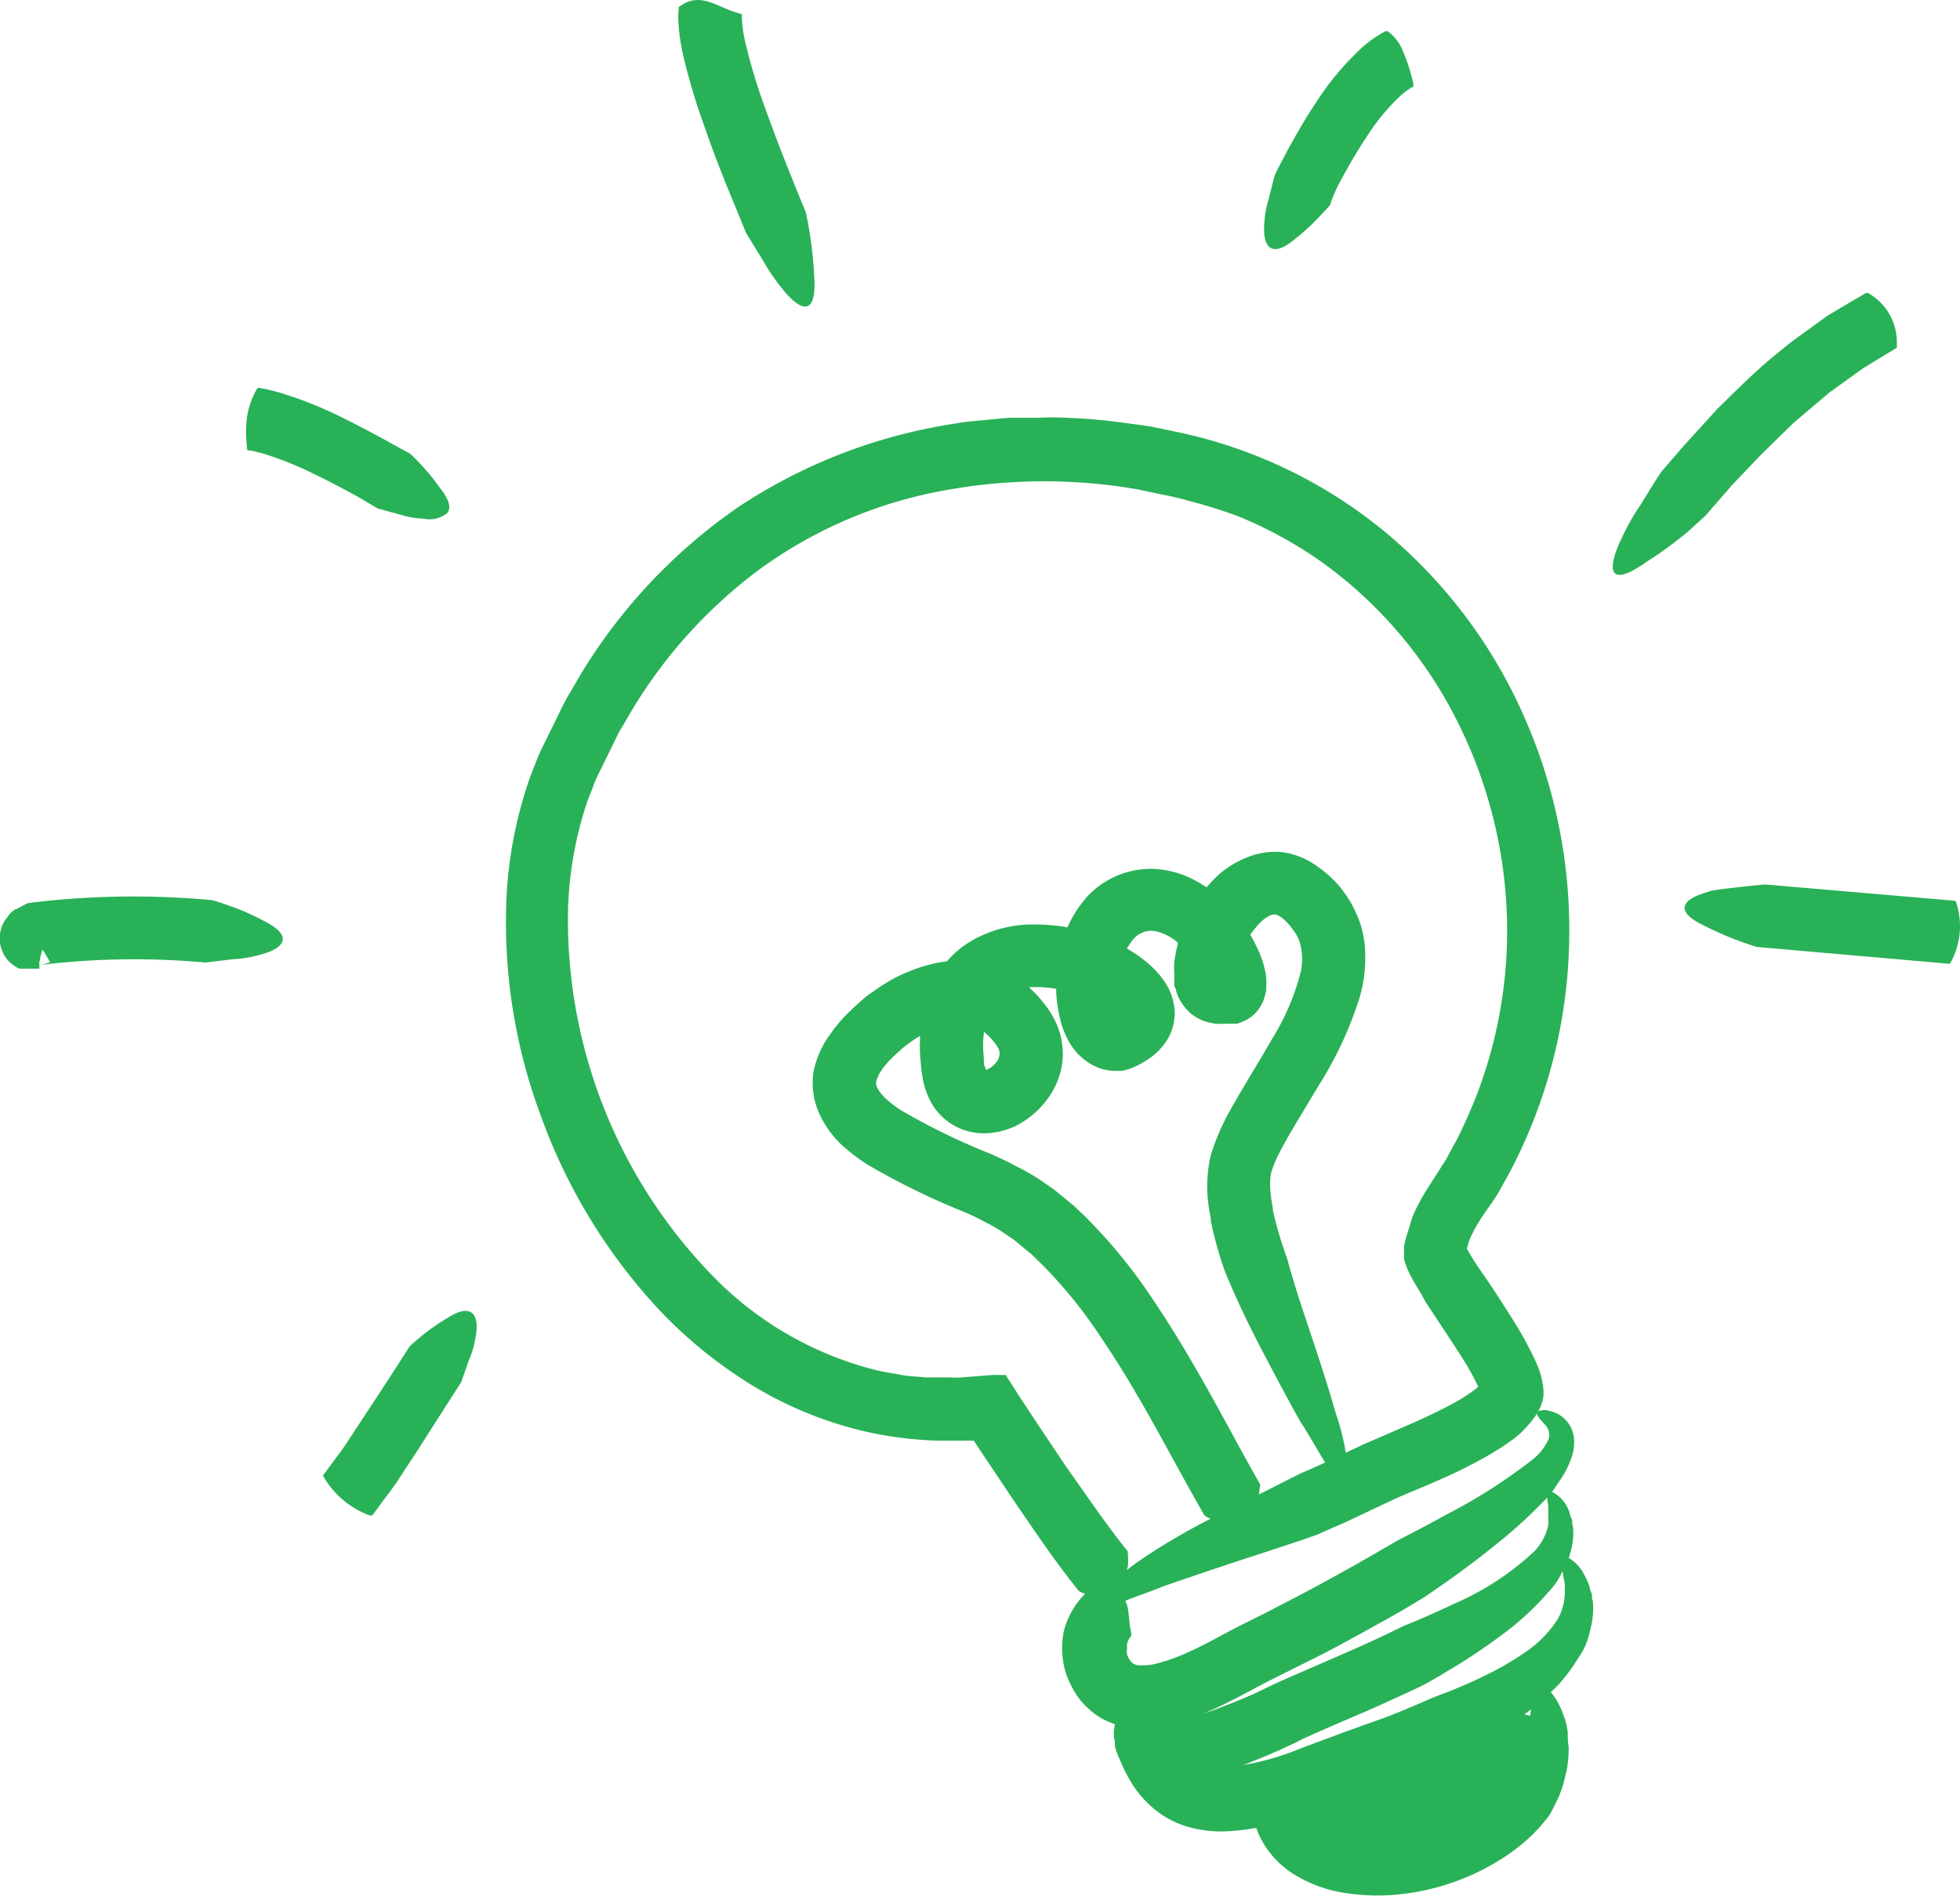 <?xml version="1.0" encoding="UTF-8"?> <svg xmlns="http://www.w3.org/2000/svg" id="Слой_1" data-name="Слой 1" viewBox="0 0 137.05 132.62"> <defs> <style>.cls-1{opacity:0.3;}.cls-2{fill:#29b157;}</style> </defs> <path class="cls-2" d="M78.78,108.41a.28.28,0,0,1,.08.27,4,4,0,0,1,0,.89,7.29,7.29,0,0,1-.36,1,1.57,1.57,0,0,1-.8.87,1.82,1.82,0,0,1-.83.14,4.36,4.36,0,0,1-1.06-.13,1.61,1.61,0,0,1-.38-.18c-1.66-2.06-3-4.07-4.41-6.12l-2.13-3.18-.8-1.21s0,0,0,0l-.23,0-.52,0c-.34,0-.69,0-1,0a20.65,20.65,0,0,1-2.08-.07,25.92,25.92,0,0,1-4.1-.65,26.89,26.89,0,0,1-7.6-3.17,31.76,31.76,0,0,1-6.34-5.12,39.47,39.47,0,0,1-8.37-13.62,38.75,38.75,0,0,1-2.41-15.82,30,30,0,0,1,1.64-8c.26-.64.49-1.31.78-1.91l.88-1.79c.3-.59.57-1.2.89-1.78l1-1.71a38.33,38.33,0,0,1,11-11.66,37.55,37.55,0,0,1,14.94-5.8,16.91,16.91,0,0,1,2-.25c.67-.07,1.34-.14,2-.19l2,0a19.11,19.11,0,0,1,2,0,37.94,37.94,0,0,1,4,.35c.66.09,1.32.17,2,.28l2,.42a33.7,33.7,0,0,1,14.44,7.07,35.17,35.17,0,0,1,9.6,12.87,36.93,36.93,0,0,1,3.11,15.72,36.12,36.12,0,0,1-3.89,15.55c-.31.61-.66,1.22-1,1.83s-.75,1.12-1.1,1.66a9.88,9.88,0,0,0-.79,1.34,3.12,3.12,0,0,0-.27.67l-.1.36h0l.25.43c.29.49.63,1,1,1.52.69,1,1.4,2.11,2.1,3.23.35.57.69,1.14,1,1.77l.25.48.12.26.06.13a2,2,0,0,1,.09.2,5.75,5.75,0,0,1,.48,1.78c.13,1.24-.76,2.26-1.61,3.11a10.17,10.17,0,0,1-1,.76c-.32.23-.62.4-.93.6a35.17,35.17,0,0,1-3.61,1.84c-1.19.53-2.4,1-3.5,1.51l-3.18,1.5-2,.88-1.08.38-2.69.89c-2.17.7-4.83,1.59-7,2.35-.91.37-1.69.63-2.31.87a13.74,13.74,0,0,1-1.48.52c-.76.19-1,.12-1-.18.12-.56,1.66-2.06,3.81-3.46a46.73,46.73,0,0,1,5.1-2.88l5.47-2.76c.63-.28,1.28-.55,1.89-.85l.93-.44,1.64-.77,3.44-1.49c1.09-.49,2.17-1,3.13-1.55a11.84,11.84,0,0,0,1.28-.85l.14-.13-.16-.33c-.23-.47-.52-1-.82-1.47-.62-1-1.3-2-2-3.07-.34-.52-.69-1-1-1.61-.17-.28-.35-.57-.53-.89-.07-.11-.24-.44-.37-.71a4.62,4.62,0,0,1-.3-.86,3.44,3.44,0,0,1,0-.45V87.5s0-.08,0-.12v-.22a6.26,6.26,0,0,1,.23-.9l.19-.61.16-.53a13.13,13.13,0,0,1,1.06-2c.4-.65.72-1.09,1-1.58a5.23,5.23,0,0,0,.45-.74l.4-.74c.28-.48.52-1,.77-1.55s.47-1.06.69-1.6a32.08,32.08,0,0,0,2.2-13.68,32.68,32.68,0,0,0-3.73-13.36,30.48,30.48,0,0,0-9-10.43,29.2,29.2,0,0,0-6.07-3.35A34.43,34.43,0,0,0,83,35a15.59,15.59,0,0,0-1.7-.4l-1.73-.37a38.35,38.35,0,0,0-14,.16A31.28,31.28,0,0,0,52.87,40a34.23,34.23,0,0,0-9.16,10.49c-.14.26-.31.5-.45.76l-.39.8-.78,1.59-.39.8c-.11.26-.21.52-.31.79l-.31.78-.26.82a26,26,0,0,0-1.1,6.77,35.73,35.73,0,0,0,9.94,25.46,24.1,24.1,0,0,0,11.68,6.79c.55.13,1.11.2,1.66.31s1.12.11,1.68.18l.42,0h1.27a6,6,0,0,0,.85,0l1.27-.1.92-.07.46,0,.24,0h.11s.08,0,.1,0l1,1.56,1.22,1.85,2.06,3.08C76,104.62,77.37,106.66,78.78,108.41Z"></path> <path class="cls-2" d="M88.08,103.76a.37.37,0,0,1,0,.3c-.07,1.12-.72,3.19-3.55,2.12a1.18,1.18,0,0,1-.33-.22c-1.24-2.16-2.39-4.32-3.57-6.43s-2.36-4.1-3.65-6a32.81,32.81,0,0,0-4.26-5.23l-.59-.57-.62-.51c-.21-.17-.41-.35-.62-.51l-.65-.44a10.13,10.13,0,0,0-1.35-.79,16.39,16.39,0,0,0-1.51-.73,50.87,50.87,0,0,1-6.78-3.33,13.54,13.54,0,0,1-1.74-1.34A6.93,6.93,0,0,1,57.34,78a5.18,5.18,0,0,1-.45-3.07A6.55,6.55,0,0,1,58,72.41l.35-.49.36-.44a9.51,9.51,0,0,1,.76-.79c.25-.26.51-.47.77-.71s.56-.46.86-.66a11.41,11.41,0,0,1,4-1.88,7.79,7.79,0,0,1,4.92.37,7.28,7.28,0,0,1,1.13.63,7.86,7.86,0,0,1,1,.8,8.16,8.16,0,0,1,.8.88,6.3,6.3,0,0,1,.74,1.11,5.24,5.24,0,0,1,.6,3A5.44,5.44,0,0,1,73.14,77,6.13,6.13,0,0,1,71,78.76a5.34,5.34,0,0,1-.7.27,5.07,5.07,0,0,1-.85.19,4.4,4.4,0,0,1-1.77-.1A4.19,4.19,0,0,1,65,76.9a5.47,5.47,0,0,1-.48-1.48,9.71,9.71,0,0,1-.14-1.12,11.55,11.55,0,0,1,.4-4.42,7.72,7.72,0,0,1,1.13-2.26,6.82,6.82,0,0,1,1.94-1.77,8.6,8.6,0,0,1,4.62-1.19,13.15,13.15,0,0,1,4.26.75,12.57,12.57,0,0,1,2,.9,8.89,8.89,0,0,1,1.92,1.41,5.66,5.66,0,0,1,.92,1.16,4,4,0,0,1,.57,1.9A3.59,3.59,0,0,1,81.43,73a4.59,4.59,0,0,1-1.26,1.16,6.58,6.58,0,0,1-1.18.6l0,0-.52.14h-.16l-.32,0a3,3,0,0,1-.66-.07,3.25,3.25,0,0,1-1.16-.47A4.13,4.13,0,0,1,74.83,73a6.22,6.22,0,0,1-.58-1.28A10,10,0,0,1,74,67.12,8.39,8.39,0,0,1,76,62.73a6.12,6.12,0,0,1,2.28-1.55,6,6,0,0,1,2.78-.38,6.71,6.71,0,0,1,2.54.8A8.43,8.43,0,0,1,85.53,63a10.9,10.9,0,0,1,2.56,3.71A6.17,6.17,0,0,1,88.48,68a3.84,3.84,0,0,1,.06.42,2.77,2.77,0,0,1,0,.51v.29c0,.11-.05.25-.08.37a2.61,2.61,0,0,1-.38.89,2.55,2.55,0,0,1-1,.89l-.31.14s-.44.14-.27.09h0l-.11,0-.22,0-.06,0-.15,0-.33,0a4.7,4.7,0,0,1-.65,0,5,5,0,0,1-.67-.15,2.72,2.72,0,0,1-.68-.31,2.49,2.49,0,0,1-.59-.47,3.5,3.5,0,0,1-.72-1.11c-.06-.17-.1-.33-.14-.49L82.11,69l0-.21,0-.42c0-.13,0-.24,0-.37a4.83,4.83,0,0,1,0-.68A9.59,9.59,0,0,1,82.69,65a11.32,11.32,0,0,1,1-2,9.25,9.25,0,0,1,1.5-1.8h0A6.76,6.76,0,0,1,87.12,60a5.18,5.18,0,0,1,2.62-.39,5.44,5.44,0,0,1,2.39,1A8.32,8.32,0,0,1,93.67,62a8.69,8.69,0,0,1,.58.8,6.31,6.31,0,0,1,.54,1,7.39,7.39,0,0,1,.39,1,10.53,10.53,0,0,1,.22,1.06,9.9,9.9,0,0,1-.33,3.9,26,26,0,0,1-2.8,6.06l-1.58,2.63c-.51.85-1,1.7-1.38,2.48A7.4,7.4,0,0,0,88.89,82a4.2,4.2,0,0,0-.08.9,8.86,8.86,0,0,0,.12,1.2l.07.39,0,.14c.08.36.17.74.27,1.11.21.75.45,1.52.73,2.28,0,0,.41,1.54,1.12,3.68s1.63,4.83,2.28,7.15a16.17,16.17,0,0,1,.86,4.08c0,.8-.18,1-.43.89a4.85,4.85,0,0,1-1.08-1.38c-.46-.73-1-1.69-1.65-2.75.07.24-1.33-2.33-2.76-5.06-.71-1.36-1.4-2.76-1.89-3.85s-.8-1.86-.8-1.86a25.86,25.86,0,0,1-.75-2.49c-.06-.21-.11-.43-.15-.65l-.08-.33,0-.17-.12-.69a9.59,9.59,0,0,1,.11-3.78A16,16,0,0,1,86,77.68c1-1.78,2-3.36,2.94-5a16.86,16.86,0,0,0,2-4.65,4.22,4.22,0,0,0,0-1.9,2.44,2.44,0,0,0-.29-.75,5.79,5.79,0,0,0-.58-.78c-.44-.49-.81-.65-.93-.64s-.18,0-.35.08a2.36,2.36,0,0,0-.6.42h0a6.22,6.22,0,0,0-1.43,2.18,5,5,0,0,0-.33,1.18c0,.09,0,.16,0,.21v.09s0,0,0,0h0l-.23,0a2.06,2.06,0,0,0-.44.14,1.17,1.17,0,0,0-.28.13l-.07,0,0,0-.06,0-.05.06,0,0a0,0,0,0,0,0,0h0l0-.06a.57.57,0,0,0,0-.25,1.58,1.58,0,0,0,0-.19.86.86,0,0,0,0-.23.72.72,0,0,0-.09-.2l-.06-.09,0-.17c.06-.08.14,0,.21-.09l.11,0h0c-.32-1.52.46,2.05.38,1.69v0c0,.06,0,0,0,0a1,1,0,0,0-.36-.14,1.09,1.09,0,0,0-.25,0,1.84,1.84,0,0,0-.33,0c-.2,0-.48,0-.73,0,0,0,0,0,0,0a2.28,2.28,0,0,0-.13-.43,6.93,6.93,0,0,0-1.52-2.18,3.34,3.34,0,0,0-1.85-1,1.56,1.56,0,0,0-.76.1,1.72,1.72,0,0,0-.66.46,4,4,0,0,0-.91,2.09,5.82,5.82,0,0,0,.13,2.52,2,2,0,0,0,.15.36s0,0,0,0h0l0,0-.08.07-.15.15a.57.57,0,0,0-.11.11l-.18.22a.74.74,0,0,0-.08.17s0,.1,0,.07v-.14c.13.17-1.16-1.5-.6-.8h0a2.39,2.39,0,0,0,.43-.22l.09-.06h0a1.66,1.66,0,0,1,.14.13,1.83,1.83,0,0,0,.26.21c.31.22.44.18.26.18l-.17,0-.11,0-.15,0L78,71l-.18.08,0,0h0a1.21,1.21,0,0,0-.2-.25,6.58,6.58,0,0,0-2.29-1.28,8.42,8.42,0,0,0-2.8-.51,4.35,4.35,0,0,0-2.3.54A2.67,2.67,0,0,0,69,71.21a7.16,7.16,0,0,0-.21,2.72c0,.25,0,.56.07.67s.07.27.06.24h0l.17-.07a1.6,1.6,0,0,0,.57-.47,1,1,0,0,0,.23-.53.79.79,0,0,0-.11-.5,2.54,2.54,0,0,0-.27-.38,3,3,0,0,0-.41-.45,1.85,1.85,0,0,0-.41-.34,2.67,2.67,0,0,0-.43-.25,2.87,2.87,0,0,0-1-.22,5.23,5.23,0,0,0-.56,0c-.2.05-.39.05-.6.11a7,7,0,0,0-2.46,1.17,5.79,5.79,0,0,0-.57.44c-.19.17-.39.34-.56.51s-.36.34-.49.51l-.22.25-.17.25a2.45,2.45,0,0,0-.36.77.74.74,0,0,0,.07.45,3.07,3.07,0,0,0,.61.76,7.56,7.56,0,0,0,1.13.85,46.88,46.88,0,0,0,6.18,3c.57.26,1.11.49,1.73.84a14,14,0,0,1,1.76,1l.84.58c.28.2.52.42.79.63l.77.64.71.68A36.92,36.92,0,0,1,80.69,91c1.4,2.08,2.65,4.21,3.84,6.33S86.89,101.68,88.08,103.76Z"></path> <path class="cls-2" d="M75.79,111.56a.7.7,0,0,1,.39-.27,2.66,2.66,0,0,1,1.25-.2,1.74,1.74,0,0,1,1,.48,2.08,2.08,0,0,1,.46,1.11c.08.46.07,1,.21,1.51a1.6,1.6,0,0,1,0,.23,1.2,1.2,0,0,0-.3.62,1,1,0,0,1,0,.17,1.1,1.1,0,0,1,0,.18.22.22,0,0,0,0,.16s0,.1,0,.16l.08.18c0,.06.07.13.1.18a.88.88,0,0,0,.18.22.74.74,0,0,0,.46.18,3.83,3.83,0,0,0,1.37-.15,12.24,12.24,0,0,0,1.75-.61c1.22-.52,2.42-1.2,3.79-1.92l2-1,1.93-1c1.29-.67,2.56-1.37,3.82-2.07s2.33-1.33,3.48-2c0,0,1.48-.74,3.42-1.81a38.18,38.18,0,0,0,6-3.84,3.85,3.85,0,0,0,1.13-1.48,1.07,1.07,0,0,0-.33-1c-.48-.51-.66-.77-.37-.91a1.27,1.27,0,0,1,.74,0,2.17,2.17,0,0,1,1.71,1.94,3.1,3.1,0,0,1-.13,1.19,6.41,6.41,0,0,1-1,1.93,6.56,6.56,0,0,1-1.14,1.41,33.47,33.47,0,0,1-3.21,2.89c-2.45,2-5.07,3.72-5.07,3.72-1,.61-2,1.2-3.09,1.79-1.3.73-2.6,1.44-3.92,2.13l-2,1-2,1c-1.24.65-2.59,1.42-4.08,2.05a15.71,15.71,0,0,1-2.4.85,8.38,8.38,0,0,1-3,.25,5.53,5.53,0,0,1-1.47-.39,4.69,4.69,0,0,1-1.37-.87,5.19,5.19,0,0,1-1-1.17,7.56,7.56,0,0,1-.62-1.28,6,6,0,0,1-.18-3A5.67,5.67,0,0,1,75.79,111.56Z"></path> <path class="cls-2" d="M78,120.5a.83.83,0,0,1,.23-.43,2.1,2.1,0,0,1,2.07-.79,1.89,1.89,0,0,1,1,.65c.31.34.54.88.89,1.32a.75.75,0,0,1,.14.17h0s0,0,0,0h-.16l-.32,0a1.35,1.35,0,0,1-.22,0,1.77,1.77,0,0,0-.41,0,.35.35,0,0,0-.19.06s0,0,0,0,0,0,.05,0a.16.16,0,0,0,.06-.08l0,0,.06-.09.09-.18c0-.06,0-.11.06-.19s.07-.19.09-.29a1.4,1.4,0,0,0,.06-.28c0-.07,0,0,0,0h.26a4,4,0,0,0,.63-.08,19,19,0,0,0,3.12-.93c.73-.27,1.47-.58,2.19-.9l1-.48c.43-.21.85-.4,1.24-.57l4.59-2c1.23-.54,2.43-1.1,3.62-1.69l1-.41c.63-.27,1.5-.65,2.48-1.12a19.5,19.5,0,0,0,5.72-3.75,3.94,3.94,0,0,0,.91-1.77,1.35,1.35,0,0,0,0-.39l0-.36c0-.22,0-.42,0-.61-.14-.7-.09-1,.21-1a2.48,2.48,0,0,1,1.3,1.56c0,.13.09.27.14.41s0,.3.07.47a3.87,3.87,0,0,1,0,1,6.07,6.07,0,0,1-.24,1.07,8.2,8.2,0,0,1-.45,1,5.35,5.35,0,0,1-1.07,1.59,19.65,19.65,0,0,1-3.29,3,41.37,41.37,0,0,1-3.67,2.44c-1,.62-1.72,1-1.72,1-1.08.53-2.17,1-3.26,1.51-1.55.68-3.12,1.33-4.6,2-.38.17-.72.32-1,.48l-1.22.57c-.8.35-1.61.69-2.43,1a23.33,23.33,0,0,1-3.91,1.15c-.37.06-.76.11-1.19.14a5.59,5.59,0,0,1-1.58-.15l-.24-.06-.28-.12a2.76,2.76,0,0,1-.58-.31,3.48,3.48,0,0,1-.58-.51,4.28,4.28,0,0,1-.46-.68,6.13,6.13,0,0,1-.25-.72c0-.22,0-.41-.07-.62a4,4,0,0,1,0-.52C77.92,120.81,77.94,120.65,78,120.5Z"></path> <path class="cls-2" d="M78.12,122.58a.49.49,0,0,1,0-.36,2.46,2.46,0,0,1,1.15-1.76c.66-.36,1.56-.24,2.76.42a.93.93,0,0,1,.25.21,4.56,4.56,0,0,0,1.28,2,2.92,2.92,0,0,0,2,.54,18.48,18.48,0,0,0,5.35-1.33l2.9-1.08,1.52-.55,1.43-.51c1.23-.46,2.44-1,3.62-1.5l1-.38c.62-.25,1.49-.61,2.44-1.08a20.61,20.61,0,0,0,2.93-1.71,7.83,7.83,0,0,0,2.19-2.28,3.93,3.93,0,0,0,.48-1.95c0-.29,0-.56-.06-.8s-.08-.44-.11-.63c-.17-.72-.11-1,.19-1a2.87,2.87,0,0,1,1.37,1.38,4,4,0,0,1,.34.78c0,.15.09.3.14.46s0,.33.08.5a4.9,4.9,0,0,1,0,1.09,6.44,6.44,0,0,1-.22,1.13,4.82,4.82,0,0,1-.82,1.84A12.22,12.22,0,0,1,109,117.8a19.4,19.4,0,0,1-1.82,1.66,30.51,30.51,0,0,1-3.73,2.51c-1,.61-1.78,1-1.78,1-1.11.5-2.24,1-3.38,1.38l-1.51.54-1.42.52-2.95,1.1c-1,.37-2,.72-3.15,1a15.32,15.32,0,0,1-3.6.58,8.51,8.51,0,0,1-2.45-.28,6.52,6.52,0,0,1-2.41-1.21,7.5,7.5,0,0,1-1.7-1.93A11,11,0,0,1,78.12,122.58Z"></path> <path class="cls-2" d="M87.66,127.16c0-.08,0-.1.07-.22a2.2,2.2,0,0,1,1.46-1,7.75,7.75,0,0,1,2.6.16.53.53,0,0,1,.18.05s0,0,0,.12,0,.19.11.29a2,2,0,0,0,.76.82,5,5,0,0,0,2.09.71,10.54,10.54,0,0,0,3-.05,12.2,12.2,0,0,0,5.29-2.14,7.87,7.87,0,0,0,1.29-1.2l.3-.36a.67.67,0,0,0,.09-.14l.28-.29a3.6,3.6,0,0,0,.3-.34,4.59,4.59,0,0,0,.35-.46,7.68,7.68,0,0,0,1.14-2.75c0-.42.1-.8.15-1.12a4.12,4.12,0,0,1,.14-.77c.12-.41.3-.58.53-.56.45.06,1.19.92,1.61,2.28,0-.08.11.29.22.91,0,.31,0,.69.07,1.11a10.34,10.34,0,0,1-.09,1.32c-.09.44-.19.9-.31,1.32s-.28.8-.43,1.11-.29.58-.39.76a1.64,1.64,0,0,1-.16.28s-.23.3-.66.81c-.23.23-.5.53-.84.83a12.27,12.27,0,0,1-1.17.94,16.51,16.51,0,0,1-7.19,2.84,14.76,14.76,0,0,1-4.25,0,9.5,9.5,0,0,1-3.87-1.42,6.54,6.54,0,0,1-2.25-2.56,5.73,5.73,0,0,1-.36-1A2.27,2.27,0,0,1,87.66,127.16Z"></path> <path class="cls-2" d="M99.9,122.71a.33.33,0,0,1,.27,0,3.34,3.34,0,0,1,1.7,1c.47.57.73,1.43-.12,2.84a1.41,1.41,0,0,1-.3.3,31.77,31.77,0,0,1-3.77,1.09,30.67,30.67,0,0,0-3.28.94,7.55,7.55,0,0,0-.87.36l-.21.09-.11,0,0,0h0c-.53-1.86,1.2,4.16-1.19-4.17h0l.55,0h0c1.76-.16,3.44-.31,5.06-.57a19.1,19.1,0,0,0,4.5-1.22,6.16,6.16,0,0,0,1.61-1l.28-.28c.08-.1.12-.2.2-.29l0-.07,0,0h0l1,3.09h0l0,0-.18-.06-.18-.07-.2,0a9,9,0,0,0-4.11.26h0l-.22.06h0l-.06,0h0s0,0,0,0h.08l.11,0a7.59,7.59,0,0,0,1.52-.63c.16-.09.32-.18.47-.28s.14-.11.21-.16l.1-.07s0,0,0,0h0a.21.21,0,0,0,.08-.11.12.12,0,0,0,0-.1l-.07-.06a2.31,2.31,0,0,0-.53,0,29.36,29.36,0,0,0-6.61,1.36c-1.83.63-3,1.13-3.74,1.36s-1,.21-1-.09a3.49,3.49,0,0,1,1.08-1.51,16.92,16.92,0,0,1,2.75-2,19.77,19.77,0,0,1,4.15-2c.63-.22,1.29-.45,2-.62.33-.1.69-.17,1-.24a5.72,5.72,0,0,1,.62-.12l.85-.06.83,0a3.74,3.74,0,0,1,.76,0l.72.07.35,0,.3.08,2.14.54c0,.78-.06,1.25-.06,1.25,0,.47-.07.92-.15,1.39,0,.23-.1.46-.17.7s-.17.47-.26.71a7.46,7.46,0,0,1-2,2.63l-.27.25-.22.16-.39.29c-.27.18-.54.35-.82.5a12.19,12.19,0,0,1-2.4,1l-.16,0-.25.06-.48.12c-.32.08-.68.11-1,.17a12.22,12.22,0,0,1-2,.1,9,9,0,0,1-3.26-.7,6.46,6.46,0,0,1-2.2-1.53l-1.68-1.92-.18-.2,0,0s0,0,.06-.06l.18-.12.68-.48,1.35-.92a22.11,22.11,0,0,1,3.17-1.77c.61-.26,1.26-.54,1.89-.77l1-.3.47-.16.29-.07h0a16.86,16.86,0,0,1,3-.52,10.41,10.41,0,0,1,3.29.24l.43.1.44.16.43.16.11,0h0c.44,1.38-1-3.1,1,3.1v0l0,0-.13.2a8.94,8.94,0,0,1-.56.77c-.21.23-.42.45-.64.66a10.54,10.54,0,0,1-2.8,1.8,23.4,23.4,0,0,1-5.6,1.55c-1.82.29-3.63.45-5.36.61h0l-.54,0h0c-2.4-8.35-.67-2.31-1.2-4.18h0l.07,0,.15-.06.29-.13c.39-.16.78-.36,1.16-.49a35.91,35.91,0,0,1,3.77-1.08A30.47,30.47,0,0,0,99.9,122.71Z"></path> <path class="cls-2" d="M2.68,63.36c.06,0,.07,0,.15.11a1.82,1.82,0,0,1,.43,1.69A7.85,7.85,0,0,1,3,66.3c-.05.19-.12.4-.17.61s0,.23-.08.34a.54.54,0,0,0,0,.18v0h0a1.76,1.76,0,0,1,0-.22v.36a.48.48,0,0,1,0,.18H2.05l-.21,0-.21,0-.1,0-.05,0-.12,0a2.13,2.13,0,0,1-.46-.27l-.09-.07-.12-.1a1.64,1.64,0,0,1-.21-.24,1.93,1.93,0,0,1-.32-.55A2.22,2.22,0,0,1,.07,65a2.34,2.34,0,0,1,.26-.61l.09-.13,0,0,.08-.1L.7,63.9a2,2,0,0,1,.3-.25l.1-.07.06,0,.12-.07.34-.18.32-.16.35-.05a59.49,59.49,0,0,1,12.57-.16s.53.15,1.23.41a15.21,15.21,0,0,1,2.28,1c2.41,1.18,1.31,2.05-.28,2.43a8.18,8.18,0,0,1-1.82.29l-1.91.23a54.61,54.61,0,0,0-11.45.16l.68-.21-.1,0-.39-.66-.21-.33-.18-.26c-.23-.34-.45-.55-.48-.52s.12-.3.15-.82l0-.49,0-.67v-.19h.26Z"></path> <path class="cls-2" d="M130.46,20.5s.06,0,.17,0a3.94,3.94,0,0,1,2,3.6.62.62,0,0,1,0,.23s-1,.59-2.43,1.48l-2.29,1.65-2.47,2.09-2.33,2.28-2,2.1-1.84,2.12L118,37.21c-.79.64-1.82,1.44-2.74,2-3,2.16-2.84.43-1.85-1.6a15.63,15.63,0,0,1,1.28-2.27c.36-.58.73-1.17,1-1.62l.48-.73.52-.6c.33-.38.79-.94,1.38-1.58l2-2.2c.79-.77,1.63-1.61,2.5-2.42s1.8-1.57,2.68-2.27l2.52-1.83C129.32,21.16,130.41,20.54,130.46,20.5Z"></path> <path class="cls-2" d="M17.28,31.48s0,0,0-.12a9,9,0,0,1-.06-1.62,5.54,5.54,0,0,1,.7-2.46.51.51,0,0,1,.13-.16l.61.11c.35.09.86.2,1.4.39a27.57,27.57,0,0,1,3.76,1.53c1.28.63,2.5,1.28,3.39,1.78l1.48.81s.33.31.75.76a14.31,14.31,0,0,1,1.31,1.61c.7.87.8,1.43.52,1.78a2,2,0,0,1-1.65.39A6.48,6.48,0,0,1,28,36l-1.6-.44L25,34.73c-.86-.47-2-1.08-3.15-1.63a22.81,22.81,0,0,0-3.12-1.27c-.42-.15-.76-.21-1-.28Z"></path> <path class="cls-2" d="M96.88,2.18s.05,0,.15,0a3.08,3.08,0,0,1,1,1.24,12.69,12.69,0,0,1,.8,2.46s0,.16,0,.18a1.56,1.56,0,0,0-.29.16,5.27,5.27,0,0,0-.75.61,14.58,14.58,0,0,0-2.19,2.68c-.75,1.12-1.43,2.32-1.92,3.24S93,14.35,93,14.35s-.31.35-.77.83a14.38,14.38,0,0,1-1.65,1.51c-1.86,1.59-2.31.31-2.17-1.13a6.71,6.71,0,0,1,.3-1.63c.2-.85.44-1.72.44-1.72s.32-.65.84-1.62,1.25-2.26,2.11-3.54a19.43,19.43,0,0,1,2.84-3.44A8.14,8.14,0,0,1,96.88,2.18Z"></path> <path class="cls-2" d="M26,106s0,0-.13,0a6.23,6.23,0,0,1-3.19-2.62,1.07,1.07,0,0,1-.09-.19l1-1.35.46-.63.51-.77,1.1-1.68c.76-1.14,1.5-2.29,2.06-3.15l.92-1.44s.34-.32.83-.72a14.19,14.19,0,0,1,1.77-1.24c1.95-1.27,2.29,0,2,1.38a6.12,6.12,0,0,1-.44,1.51l-.55,1.57-.92,1.43c-.54.85-1.28,2-2,3.14l-1.11,1.69-.51.79c-.19.25-.36.5-.53.73C26.5,105.33,26.06,106,26,106Z"></path> <path class="cls-2" d="M136.69,63s.05,0,.09.12a5.27,5.27,0,0,1-.34,4.12.66.66,0,0,1-.12.17l-13.48-1.18a22.6,22.6,0,0,1-3.58-1.44c-2.5-1.16-1.39-2,.25-2.43-.15-.11,3.9-.5,3.9-.5Z"></path> <path class="cls-2" d="M47.46.57c0-.07,0-.09.13-.16a1.72,1.72,0,0,1,.3-.19A2.5,2.5,0,0,1,48.3.06a2.15,2.15,0,0,1,1,0c.71.14,1.48.64,2.41.88l.17.07a3.81,3.81,0,0,0,0,.41,10,10,0,0,0,.21,1.44,40.77,40.77,0,0,0,1.47,4.86c.64,1.79,1.34,3.57,1.88,4.91s.91,2.23.91,2.23a28.31,28.31,0,0,1,.58,4.41c.12,1.59-.19,2.18-.64,2.17s-1.07-.57-1.65-1.32A13,13,0,0,1,53.4,18.3l-1.23-2s-.36-.89-.91-2.22S50,11,49.35,9.1a43.35,43.35,0,0,1-1.61-5.37,13.82,13.82,0,0,1-.3-2.11A6.3,6.3,0,0,1,47.46.57Z"></path> </svg> 